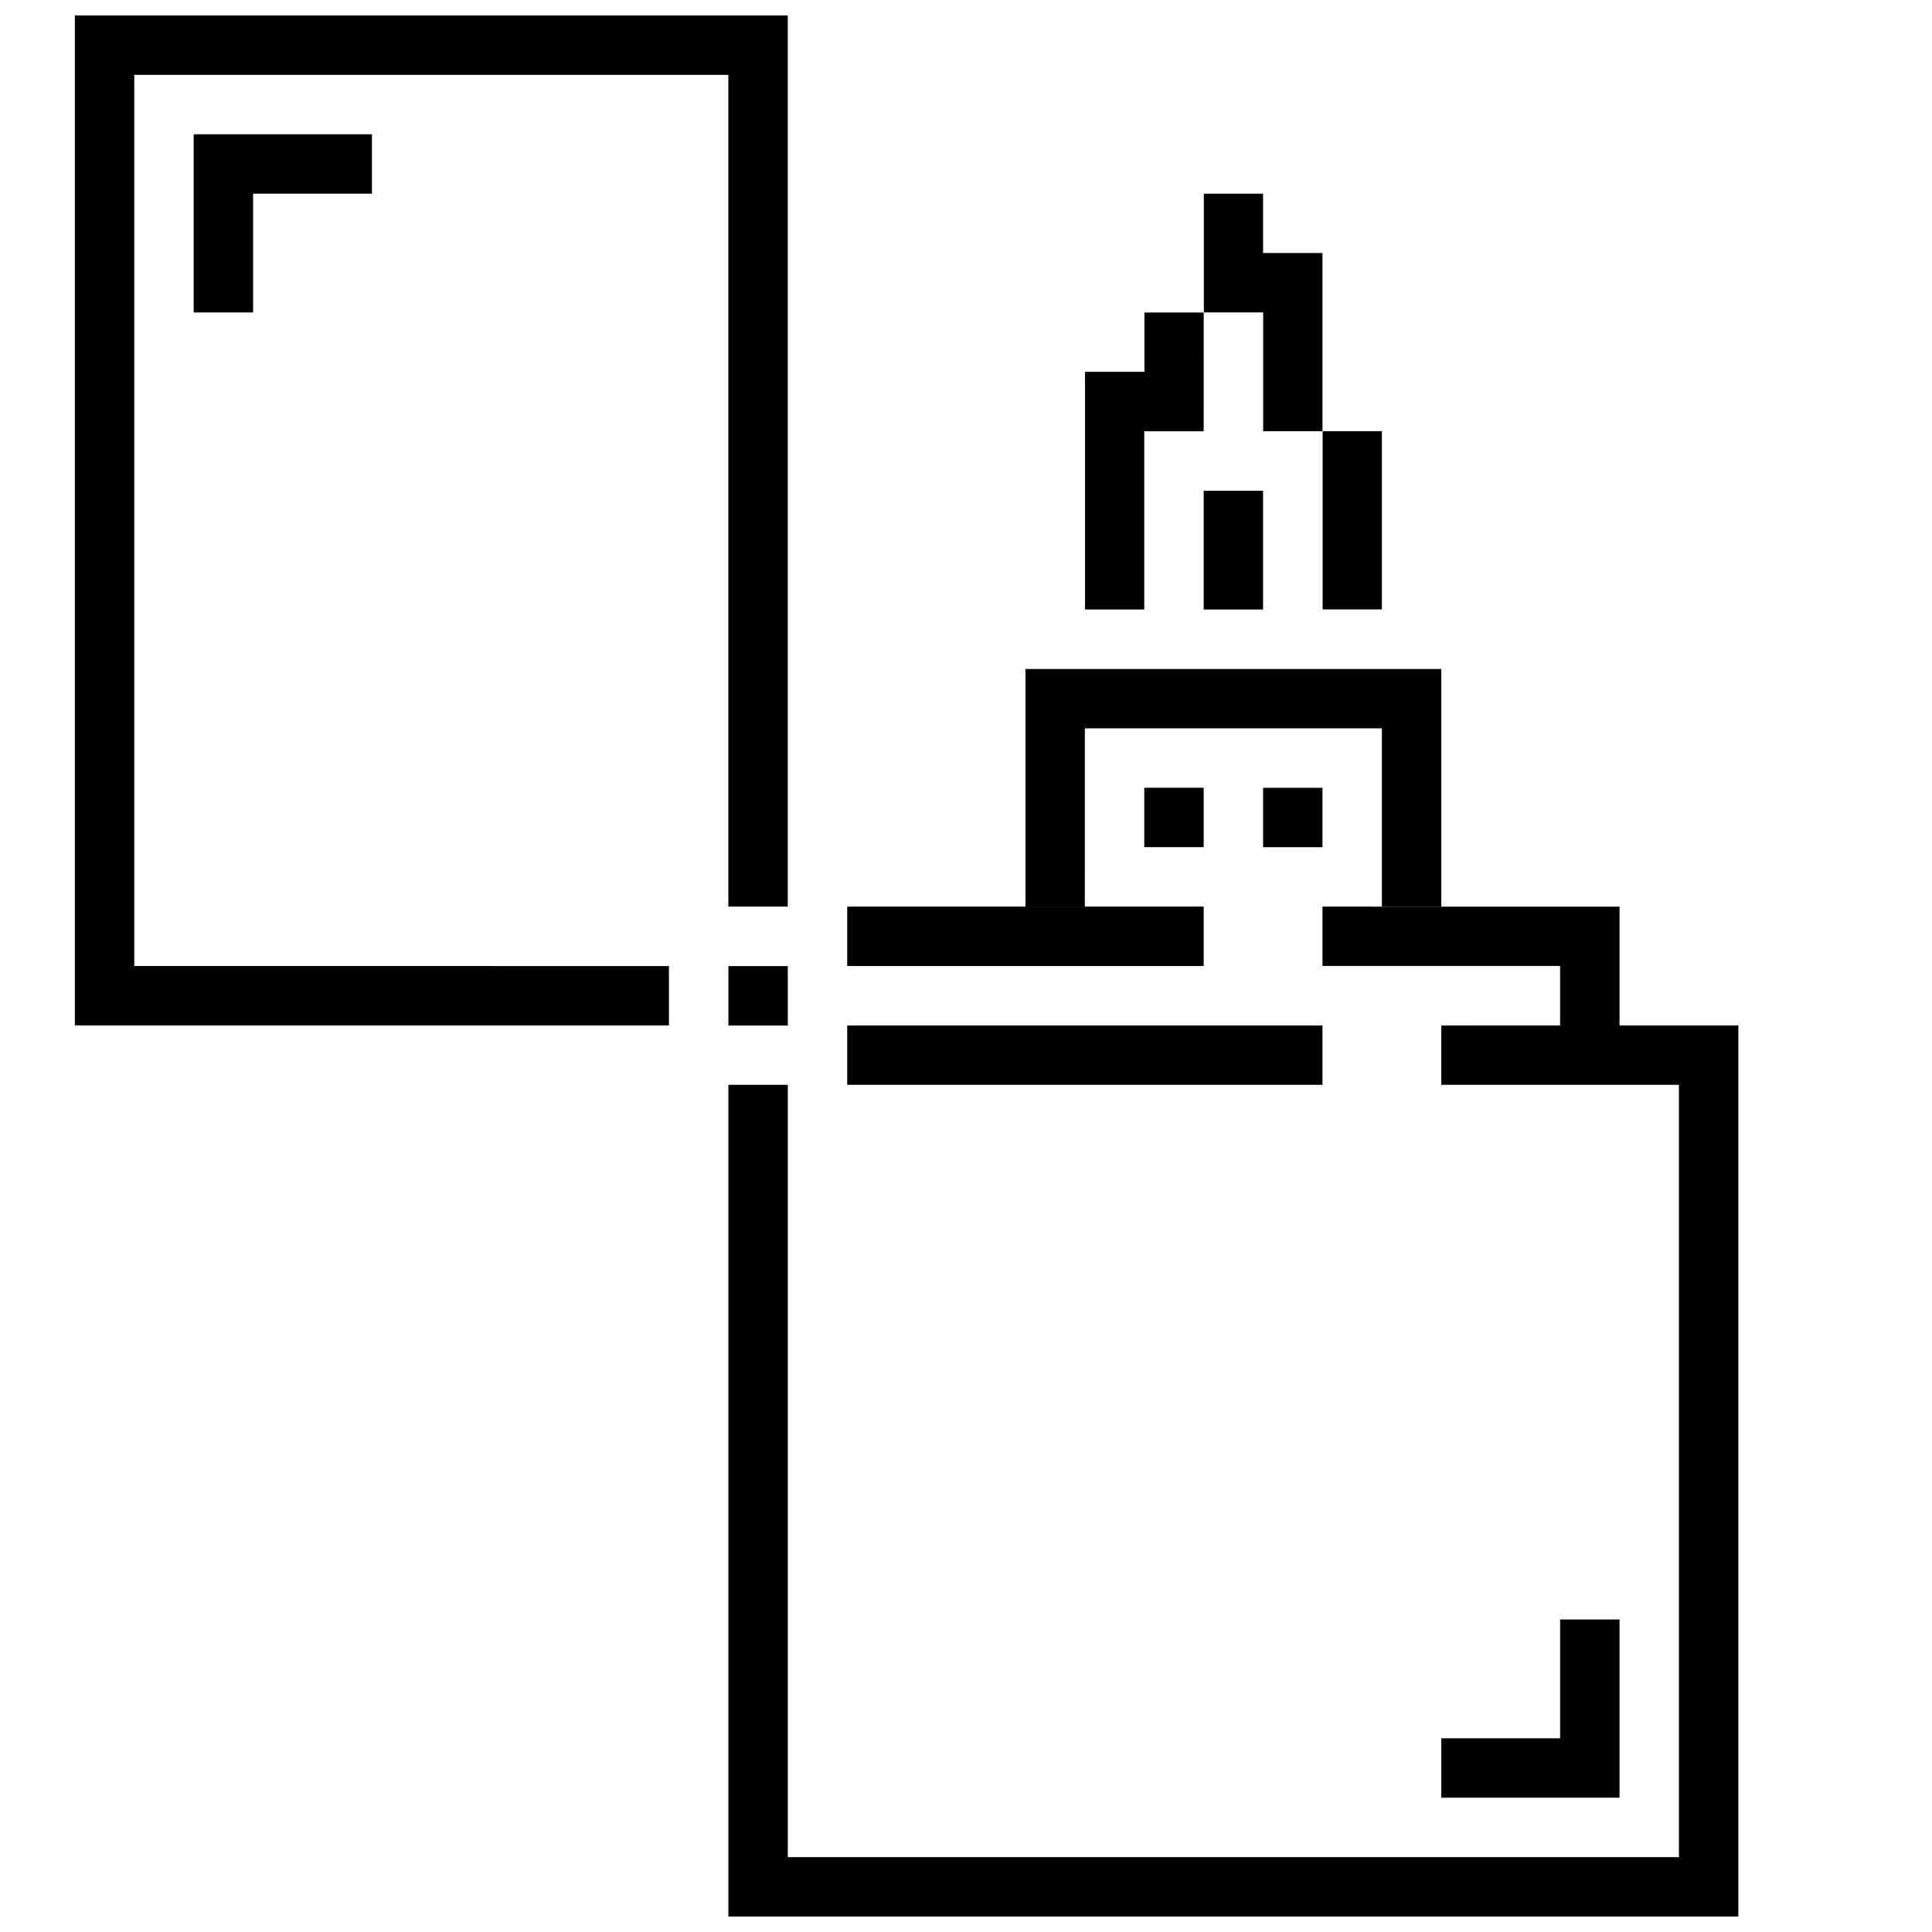 <?xml version="1.0" encoding="UTF-8"?>
<!-- Uploaded to: SVG Repo, www.svgrepo.com, Generator: SVG Repo Mixer Tools -->
<svg width="800px" height="800px" version="1.1" viewBox="144 144 512 512" xmlns="http://www.w3.org/2000/svg">
 <defs>
  <clipPath id="a">
   <path d="m163 148.09h442v503.81h-442z"/>
  </clipPath>
 </defs>
 <g clip-path="url(#a)">
  <path d="m163.84 148.09v267.65h157.44v-15.727c-47.227-0.012-94.453-0.016-141.7-0.016v-236.16h157.44v220.42h15.742v-236.16zm31.488 31.488v47.23h15.746v-31.488h31.488v-15.742zm267.7 15.758v31.457h15.73v31.488h15.715v-47.23h-15.746v-15.711zm-15.742 31.488v15.715h-15.746v62.977h15.699v-47.23h15.742l0.004-31.461zm47.23 31.457v47.23h15.699v-47.23zm-31.531 15.777v31.473h15.742v-31.473zm-47.23 47.23-0.004 62.961h15.742l0.004-47.23h78.719v47.23h15.742v-62.961zm31.488 31.473v15.742h15.742v-15.742zm31.488 0.016v15.742h15.742l-0.004-15.742zm-110.21 31.488v15.73h94.465v-15.73zm125.95 0v15.727h62.977l-0.004 15.746-31.488 0.016v15.727h62.977v204.68h-236.16v-204.67h-15.742v220.41h267.65v-236.16h-31.488v-31.473zm-157.44 15.762v15.742h15.742v-15.742zm31.488 15.73v15.727h125.95v-15.73zm188.93 157.42v31.488h-31.488v15.742h47.23v-47.23z" fill-rule="evenodd"/>
 </g>
</svg>